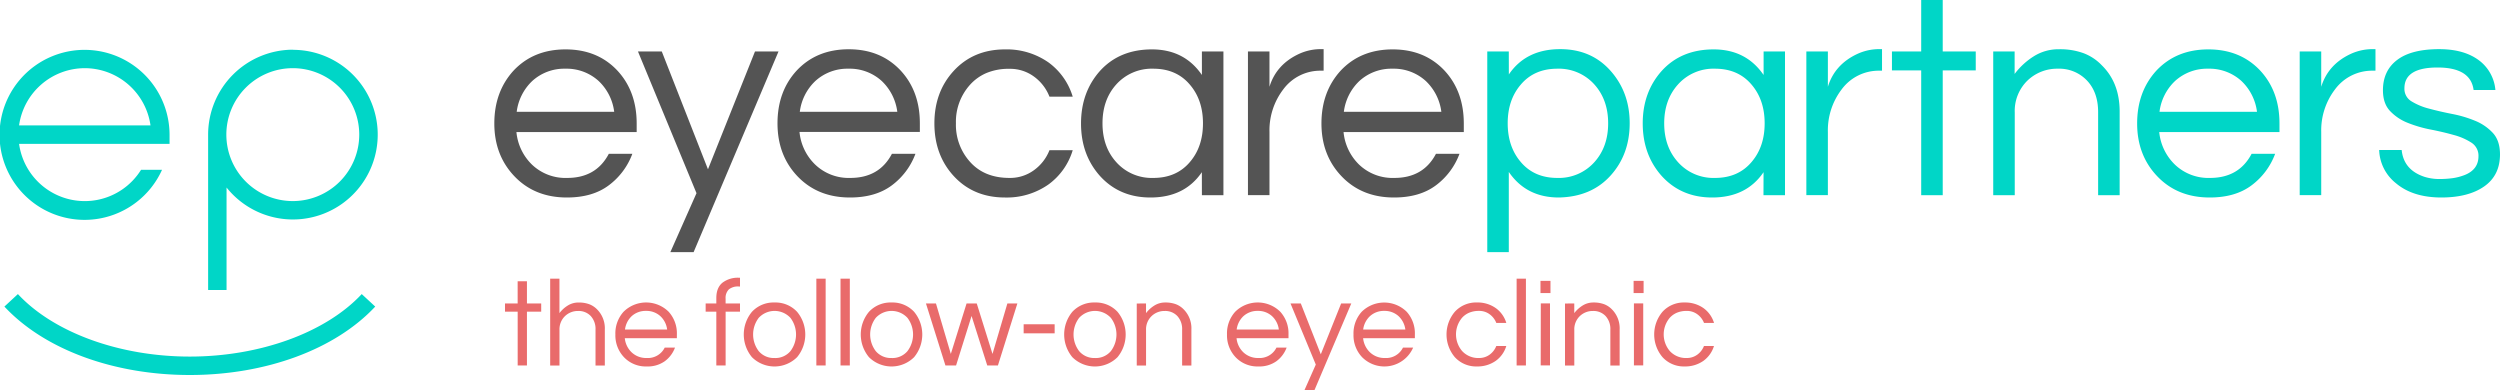 <svg id="Layer_1" data-name="Layer 1" xmlns="http://www.w3.org/2000/svg" width="1000" height="156" viewBox="0 0 1000 156"><defs><style>.cls-1{fill:#545454}.cls-2{fill:#00d6c7}.cls-3{fill:#e96b6b}</style></defs><path class="cls-1" d="M226.89 71.17q11.58 0 16.64-9.66h9.41a27.67 27.67 0 01-9.47 12.65Q237 79 226.77 79q-13 0-21.12-8.62-7.92-8.4-7.92-21t7.57-21q8-8.61 20.9-8.62t20.89 8.62q7.57 8.28 7.58 21v3.44h-48.1a20.85 20.85 0 006.31 13.11 19.38 19.38 0 0014.01 5.24zm-.69-43.69a19 19 0 00-13.32 4.94 20.49 20.49 0 00-6.2 12.31h39a20.43 20.43 0 00-6.2-12.31 19 19 0 00-13.28-4.94zM277.45 100.84h-9.3l10.45-23.57-23.42-56.69h9.53l18.48 47.14L302 20.58h9.41zM340.12 71.17q11.6 0 16.65-9.66h9.41a27.74 27.74 0 01-9.47 12.65Q350.22 79 340 79q-13 0-21.13-8.62Q311 62 311 49.33t7.58-21q8-8.61 20.89-8.62t20.89 8.62q7.59 8.28 7.58 21v3.44H319.8a20.87 20.87 0 006.32 13.11 19.37 19.37 0 0014 5.29zm-.69-43.69a19 19 0 00-13.31 4.94 20.43 20.43 0 00-6.2 12.31h39a20.54 20.54 0 00-6.2-12.31 19 19 0 00-13.29-4.94zM403.83 71.17a16.11 16.11 0 009.76-3.1 17.9 17.9 0 006.2-8h9.3a26.28 26.28 0 01-9.65 13.68A29 29 0 01402 79q-12.63 0-20.54-8.62-7.69-8.4-7.7-21t7.7-21q7.92-8.61 20.54-8.62A29.11 29.11 0 01419.44 25a26.28 26.28 0 019.65 13.68h-9.3a18 18 0 00-6.2-8.05 16.11 16.11 0 00-9.76-3.1 22.93 22.93 0 00-9.35 1.72 18.79 18.79 0 00-6.48 4.67 22.09 22.09 0 00-5.63 15.41 22.09 22.09 0 005.63 15.4q5.74 6.45 15.83 6.44zM480.74 68.87Q473.84 79 460.19 79q-12.4 0-20.21-8.62-7.58-8.51-7.57-21t7.57-21q7.81-8.61 20.78-8.62t20 10.23v-9.41h8.61v57.49h-8.61zm-19.4 2.3q9.29 0 14.69-6.44 5.16-6.09 5.16-15.4T476 33.92q-5.4-6.44-14.69-6.44a19.07 19.07 0 00-14.93 6.44Q441 40 441 49.33t5.39 15.4a19 19 0 0014.95 6.44zM529.45 19.66v8.62h-1a18.38 18.38 0 00-15.15 7.48 26.94 26.94 0 00-5.51 17v25.3h-8.61V20.58h8.61v14.14q2.75-9 11.94-13.22a20.92 20.92 0 019.18-1.84zM557.74 71.17q11.6 0 16.65-9.66h9.41a27.74 27.74 0 01-9.47 12.65Q567.84 79 557.62 79q-13 0-21.12-8.62-7.92-8.4-7.92-21t7.58-21q8-8.61 20.89-8.62t20.89 8.62q7.57 8.28 7.58 21v3.44h-48.1a20.9 20.9 0 006.31 13.11 19.41 19.41 0 0014.01 5.24zm-.69-43.69a19 19 0 00-13.32 4.94 20.48 20.48 0 00-6.19 12.31h39a20.54 20.54 0 00-6.2-12.31 19 19 0 00-13.29-4.94z"/><path class="cls-2" d="M603.54 29.78q6.88-10.12 20.55-10.12 12.4 0 20.09 8.62t7.69 21q0 12.53-7.69 21T623.52 79q-13 0-20-10.23v32.08h-8.61V20.58h8.61zm19.4-2.3q-9.3 0-14.69 6.44-5.18 6.09-5.17 15.41t5.17 15.4q5.4 6.45 14.69 6.44a19.06 19.06 0 0014.93-6.44q5.39-6.09 5.39-15.4t-5.39-15.41a19.09 19.09 0 00-14.93-6.44zM705.42 68.87Q698.54 79 684.87 79q-12.39 0-20.2-8.62-7.57-8.51-7.58-21t7.58-21q7.8-8.61 20.77-8.62t20 10.23v-9.41H714v57.49h-8.61zM686 71.17q9.3 0 14.69-6.44 5.17-6.09 5.17-15.4t-5.17-15.41q-5.4-6.44-14.69-6.44a19 19 0 00-14.92 6.44q-5.4 6.09-5.4 15.41t5.4 15.4A19 19 0 00686 71.17zM752.81 19.66v8.62h-1a18.38 18.38 0 00-15.15 7.48 26.94 26.94 0 00-5.51 17v25.3h-8.61V20.58h8.61v14.14q2.75-9 11.94-13.22a20.92 20.92 0 019.18-1.84zM768.48 78.07v-49.9h-11.7v-7.59h11.7V0h8.61v20.58h13.21v7.59h-13.21v49.9zM805.85 20.58v9a28.65 28.65 0 017.57-7 18.49 18.49 0 0110.22-2.88 27.22 27.22 0 019.87 1.61 19.82 19.82 0 017.23 4.83q7.13 7 7.12 18.51v33.42h-8.61V44.84q0-7.94-4.48-12.65a15.27 15.27 0 00-11.59-4.71 17.1 17.1 0 00-12.28 4.83 16.93 16.93 0 00-5 12.65v33.11h-8.61V20.58zM884 71.17q11.6 0 16.65-9.66h9.41a27.74 27.74 0 01-9.47 12.65Q894.12 79 883.9 79q-13 0-21.12-8.62-7.92-8.4-7.92-21t7.57-21q8-8.61 20.89-8.62t20.9 8.62q7.57 8.28 7.57 21v3.44h-48.1A20.92 20.92 0 00870 65.88a19.37 19.37 0 0014 5.29zm-.69-43.69A19 19 0 00870 32.42a20.43 20.43 0 00-6.2 12.31h39a20.49 20.49 0 00-6.2-12.31 19 19 0 00-13.28-4.94zM950.19 19.66v8.62h-1A18.41 18.41 0 00934 35.76a27 27 0 00-5.51 17v25.3h-8.61V20.58h8.61v14.14q2.76-9 11.94-13.22a21 21 0 019.18-1.84zM989.44 36q-1.16-9-14.41-9t-13.26 8.3a5.8 5.8 0 002.82 5.23 25.34 25.34 0 007.06 2.93q4.25 1.15 9.24 2.13a47 47 0 019.24 2.76 19.77 19.77 0 017.06 4.88q2.8 3.1 2.81 8.51 0 8.4-6.31 12.82T976.58 79q-11.48 0-18.25-5.75A17.63 17.63 0 01951.67 60h9q.79 7.93 9 10.69a19.77 19.77 0 005.91.92 40.34 40.34 0 005.45-.34 21.88 21.88 0 004.85-1.27c3.67-1.45 5.51-4 5.51-7.47a6.18 6.18 0 00-2.81-5.46 24.72 24.72 0 00-7.06-3.07q-4.24-1.2-9.24-2.18A49.89 49.89 0 01963 49.1a19.52 19.52 0 01-7-4.72q-2.82-3-2.82-8.28 0-7.82 5.69-12.13t16.81-4.31q10.56 0 16.65 5.06A16.58 16.58 0 01998.16 36zM117.16 19.88a34 34 0 00-33.91 34V116h7.37V75a33.93 33.93 0 1026.54-55.07zm0 60.55a26.58 26.58 0 1126.54-26.58 26.6 26.6 0 01-26.54 26.58zM75.92 150c-30.48 0-58.2-10.23-74.16-27.37l5.4-5c14.36 15.43 40.71 25 68.76 25s54.41-9.59 68.77-25l5.4 5C134.13 139.74 106.41 150 75.92 150zM56.43 67.91a26.52 26.52 0 01-48.8-10.37h60.19v-3.69a34 34 0 10-3 14.06zM33.91 27.27A26.6 26.6 0 0160.2 50.15H7.63a26.59 26.59 0 0126.28-22.88z"/><path class="cls-3" d="M207.07 146.18v-21.52H202v-3.28h5.06v-8.88h3.72v8.88h5.7v3.28h-5.7v21.52zM223.78 111.46v13.79a12.26 12.26 0 013.27-3 8 8 0 014.42-1.24 11.81 11.81 0 014.26.69 8.76 8.76 0 013.13 2.08 10.71 10.71 0 013.07 8v14.43h-3.72v-14.36a7.6 7.6 0 00-1.93-5.46 6.62 6.62 0 00-5-2 7.41 7.41 0 00-5.31 2.08 7.31 7.31 0 00-2.18 5.46v14.28h-3.72v-34.75zM258.7 143.2a7.51 7.51 0 007.19-4.16H270a11.88 11.88 0 01-4.09 5.45 11.76 11.76 0 01-7.21 2.09 12 12 0 01-9.13-3.72 12.71 12.71 0 01-3.42-9.08 12.9 12.9 0 013.27-9.07 12.81 12.81 0 0118.05 0 12.87 12.87 0 013.28 9.07v1.49h-20.83a9 9 0 002.72 5.65 8.41 8.41 0 006.06 2.28zm-.3-18.84a8.24 8.24 0 00-5.76 2.13 8.85 8.85 0 00-2.64 5.31h16.86a8.81 8.81 0 00-2.68-5.31 8.2 8.2 0 00-5.78-2.13zM295.49 114.59a5.83 5.83 0 00-3.94 1.16 4.81 4.81 0 00-1.31 3.75v1.88H296v3.28h-5.75v21.52h-3.72v-21.52h-4.27v-3.28h4.27v-2.18q0-4.07 2.43-6.1a10.18 10.18 0 016.74-2h.3v3.52zM309.83 121a11.76 11.76 0 019 3.72 14.19 14.19 0 010 18.15 12.81 12.81 0 01-18.05 0 14.23 14.23 0 010-18.15 11.79 11.79 0 019.05-3.72zm0 22.21a7.86 7.86 0 006.35-2.77 11 11 0 000-13.29 8.64 8.64 0 00-12.7 0 11 11 0 000 13.29 7.85 7.85 0 006.35 2.76zM330.26 146.18h-3.72v-34.72h3.72zM339.93 146.18h-3.72v-34.72h3.72zM356.64 121a11.77 11.77 0 019 3.72 14.23 14.23 0 010 18.15 12.81 12.81 0 01-18.05 0 14.19 14.19 0 010-18.15 11.76 11.76 0 019.05-3.72zm0 22.21a7.85 7.85 0 006.35-2.77 11 11 0 000-13.29 8.63 8.63 0 00-12.69 0 11 11 0 000 13.29 7.84 7.84 0 006.34 2.76zM388.63 126.39l-6.2 19.79h-4.26l-7.79-24.8h4l5.95 20.19 6.3-20.19h4.07l6.3 20.19 5.95-20.19h4l-7.78 24.8h-4.27zM409.46 129.71h12.4v3.62h-12.4zM438 121a11.8 11.8 0 019 3.72 14.23 14.23 0 010 18.15 12.82 12.82 0 01-18.06 0 14.23 14.23 0 010-18.15A11.8 11.8 0 01438 121zm0 22.21a7.86 7.86 0 006.35-2.77 11 11 0 000-13.29 8.64 8.64 0 00-12.7 0 11 11 0 000 13.29 7.86 7.86 0 006.35 2.76zM458.41 121.38v3.87a12.45 12.45 0 013.28-3 8 8 0 014.41-1.25 11.91 11.91 0 014.27.69 8.64 8.64 0 013.12 2.08 10.71 10.71 0 013.07 8v14.43h-3.71v-14.35a7.61 7.61 0 00-1.94-5.46 6.62 6.62 0 00-5-2 7.41 7.41 0 00-5.31 2.08 7.31 7.31 0 00-2.18 5.46v14.28h-3.72v-24.8zM503.4 143.2a7.51 7.51 0 007.19-4.16h4.06a11.88 11.88 0 01-4.09 5.45 11.76 11.76 0 01-7.21 2.09 12 12 0 01-9.13-3.72 12.71 12.71 0 01-3.42-9.08 12.9 12.9 0 013.27-9.07 12.81 12.81 0 0118.05 0 12.87 12.87 0 013.28 9.07v1.49h-20.78a9 9 0 002.72 5.65 8.41 8.41 0 006.06 2.28zm-.3-18.84a8.24 8.24 0 00-5.76 2.13 8.85 8.85 0 00-2.67 5.31h16.86a8.81 8.81 0 00-2.68-5.31 8.2 8.2 0 00-5.75-2.13zM525.81 156h-4l4.51-10.17-10.12-24.45h4.12l8 20.34 8.14-20.34h4.06zM554 143.2a7.49 7.49 0 007.19-4.16h4.07a12.55 12.55 0 01-20.43 3.82 12.72 12.72 0 01-3.43-9.08 12.91 12.91 0 013.28-9.07 12.81 12.81 0 0118 0 12.9 12.9 0 013.27 9.07v1.49h-20.7a9 9 0 002.73 5.65 8.39 8.39 0 006.02 2.28zm-.3-18.84a8.22 8.22 0 00-5.75 2.13 8.86 8.86 0 00-2.68 5.31h16.87a8.92 8.92 0 00-2.68-5.31 8.22 8.22 0 00-5.73-2.13zM591.63 143.2a7 7 0 004.21-1.33 7.76 7.76 0 002.68-3.48h4a11.31 11.31 0 01-4.17 5.91 12.59 12.59 0 01-7.54 2.28 11.52 11.52 0 01-8.88-3.72 14.06 14.06 0 010-18.15 11.52 11.52 0 018.88-3.72 12.59 12.59 0 017.54 2.28 11.25 11.25 0 014.17 5.9h-4a7.73 7.73 0 00-2.68-3.47 6.91 6.91 0 00-4.21-1.34 10 10 0 00-4 .74 8.14 8.14 0 00-2.8 2 10.3 10.3 0 000 13.29 8.71 8.71 0 006.8 2.81zM610.37 146.18h-3.72v-34.72h3.72zM620.19 112.36v4.86h-4v-4.86zm-3.87 9H620v24.8h-3.72zM629.71 121.38v3.87a12.45 12.45 0 013.28-3 8 8 0 014.41-1.25 11.91 11.91 0 014.27.69 8.64 8.64 0 013.12 2.08 10.71 10.71 0 013.07 8v14.43h-3.72v-14.35a7.6 7.6 0 00-1.93-5.46 6.62 6.62 0 00-5-2 7.41 7.41 0 00-5.31 2.08 7.31 7.31 0 00-2.18 5.46v14.28H626v-24.8zM657.44 112.36v4.86h-4v-4.86zm-3.87 9h3.72v24.8h-3.72zM674.69 143.2a7 7 0 004.22-1.33 7.76 7.76 0 002.68-3.48h4a11.37 11.37 0 01-4.17 5.91 12.59 12.59 0 01-7.54 2.28 11.51 11.51 0 01-8.88-3.72 14.06 14.06 0 010-18.15 11.51 11.51 0 018.9-3.71 12.59 12.59 0 017.54 2.28 11.3 11.3 0 014.17 5.9h-4a7.73 7.73 0 00-2.68-3.47 6.92 6.92 0 00-4.22-1.34 10 10 0 00-4 .74 8.14 8.14 0 00-2.8 2 10.3 10.3 0 000 13.29 8.69 8.69 0 006.78 2.8z"/></svg>